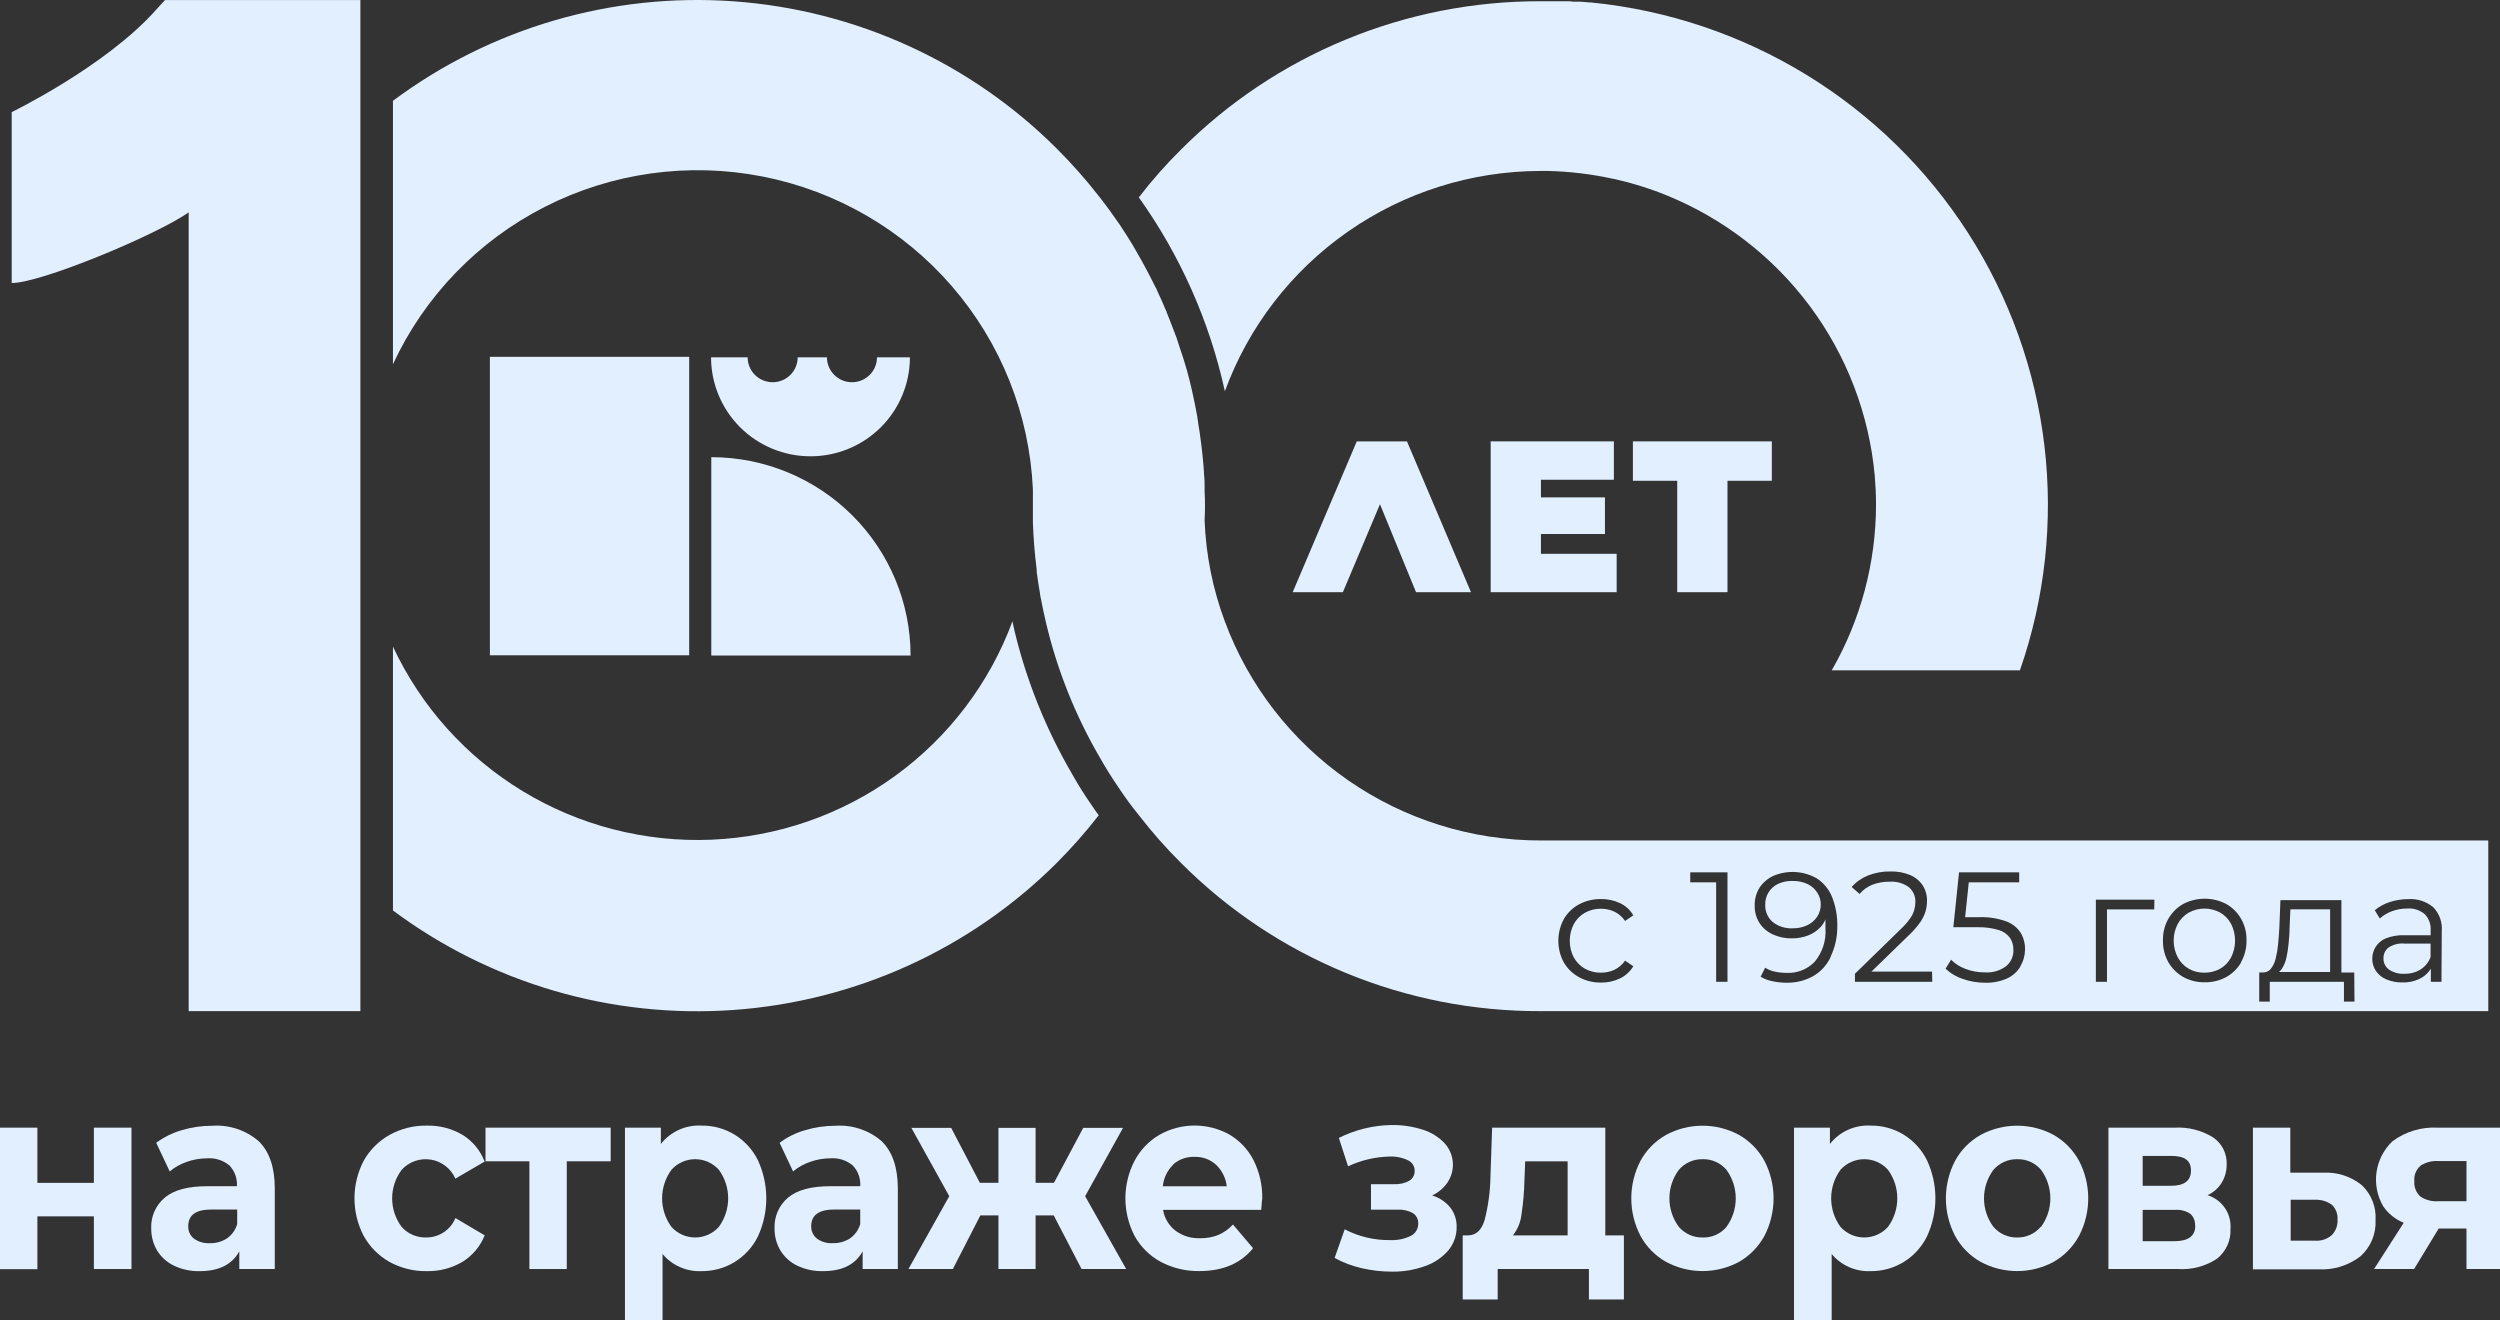<svg width="250" height="132" viewBox="0 0 250 132" fill="none" xmlns="http://www.w3.org/2000/svg">
<rect x="0" y="0" width="250" height="132" fill="#333333" stroke="none"/>
<path d="M68.918 35.682H48.989V65.528H68.918V35.682Z" fill="#E1EFFF"/>
<path d="M71.128 65.556H91.057C91.057 60.294 88.957 55.248 85.22 51.528C81.482 47.807 76.413 45.717 71.128 45.717V65.556Z" fill="#E1EFFF"/>
<path d="M91.013 35.732H87.699C87.699 36.393 87.435 37.027 86.966 37.494C86.496 37.961 85.86 38.223 85.197 38.223C84.533 38.223 83.897 37.961 83.427 37.494C82.958 37.027 82.694 36.393 82.694 35.732H79.768C79.768 36.393 79.504 37.027 79.035 37.494C78.566 37.961 77.929 38.223 77.266 38.223C76.602 38.223 75.966 37.961 75.496 37.494C75.027 37.027 74.764 36.393 74.764 35.732H71.106C71.106 38.358 72.153 40.875 74.018 42.731C75.882 44.587 78.411 45.63 81.048 45.63C83.685 45.63 86.214 44.587 88.079 42.731C89.943 40.875 90.991 38.358 90.991 35.732H91.013Z" fill="#E1EFFF"/>
<path d="M129.269 59.22H134.288L137.997 50.422L141.604 59.22H147.098L140.697 44.137H135.678L129.269 59.22Z" fill="#E1EFFF"/>
<path d="M161.387 47.975V44.137H149.067V59.22H161.665V55.382H154.093V53.401H160.494V49.737H154.093V47.975H161.387Z" fill="#E1EFFF"/>
<path d="M172.749 59.22V48.077H177.182V44.137H163.289V48.077H167.723V59.22H172.749Z" fill="#E1EFFF"/>
<path d="M15.481 1.123C10.418 6.717 1.171 11.21 1.171 11.21V28.304C4.097 28.304 15.569 23.533 18.868 21.239V101.113H36.039V0.009H16.498C16.169 0.351 15.832 0.737 15.481 1.123Z" fill="#E1EFFF"/>
<path d="M107.167 77.326C104.569 72.863 102.639 68.047 101.438 63.029C101.38 62.738 101.299 62.432 101.248 62.126C98.956 68.323 94.871 73.704 89.509 77.592C84.147 81.48 77.749 83.7 71.121 83.971C64.493 84.242 57.933 82.553 52.269 79.116C46.605 75.679 42.09 70.649 39.295 64.66V91.047C49.076 98.332 61.166 101.864 73.35 100.997C85.534 100.131 96.997 94.923 105.638 86.328C107.149 84.817 108.564 83.214 109.874 81.528C109.632 81.208 109.406 80.887 109.194 80.559C108.464 79.516 107.787 78.437 107.167 77.326Z" fill="#E1EFFF"/>
<path d="M154.027 17.095H154.758C156.974 17.144 159.179 17.41 161.343 17.889H161.394C161.848 17.991 162.301 18.107 162.755 18.224L163.099 18.318L164.108 18.617L164.752 18.828L165.389 19.047C165.711 19.163 166.04 19.28 166.354 19.411L166.589 19.505C172.327 21.825 177.313 25.674 180.997 30.629C184.682 35.585 186.924 41.455 187.476 47.596C187.557 48.529 187.601 49.483 187.601 50.437C187.602 56.259 186.076 61.98 183.174 67.035H201.991C204.501 59.83 205.339 52.153 204.443 44.58C203.546 37.006 200.938 29.733 196.814 23.307C192.69 16.881 187.157 11.467 180.631 7.474C174.105 3.481 166.756 1.01 159.133 0.249H159.024L158.029 0.169H157.656C157.414 0.169 157.165 0.169 156.924 0.125H156.258H155.805H154.817H154.027C147.355 0.11 140.747 1.411 134.583 3.954C128.42 6.496 122.824 10.23 118.119 14.939C116.599 16.441 115.183 18.044 113.883 19.738C118.034 25.558 120.961 32.152 122.487 39.126C124.846 32.681 129.136 27.113 134.776 23.173C140.417 19.233 147.136 17.111 154.027 17.095Z" fill="#E1EFFF"/>
<path d="M180.811 88.431C180.313 88.19 179.763 88.075 179.209 88.096C178.73 88.087 178.255 88.184 177.819 88.38C177.422 88.565 177.088 88.861 176.857 89.233C176.627 89.604 176.511 90.034 176.524 90.471C176.511 90.793 176.57 91.114 176.696 91.412C176.823 91.709 177.014 91.974 177.256 92.189C177.827 92.642 178.546 92.87 179.275 92.83C179.78 92.839 180.281 92.732 180.738 92.517C181.14 92.326 181.482 92.029 181.726 91.658C181.96 91.293 182.082 90.867 182.077 90.434C182.078 90.032 181.964 89.638 181.748 89.298C181.522 88.929 181.198 88.629 180.811 88.431Z" fill="#E1EFFF"/>
<path d="M222.016 91.259C221.535 90.996 220.995 90.858 220.446 90.858C219.898 90.858 219.358 90.996 218.877 91.259C218.415 91.526 218.036 91.914 217.78 92.38C217.508 92.9 217.366 93.477 217.366 94.063C217.366 94.648 217.508 95.226 217.78 95.745C218.033 96.213 218.41 96.604 218.87 96.874C219.344 97.142 219.883 97.278 220.428 97.267C220.983 97.278 221.531 97.142 222.016 96.874C222.478 96.607 222.856 96.216 223.106 95.745C223.37 95.223 223.508 94.647 223.508 94.063C223.508 93.478 223.37 92.902 223.106 92.38C222.853 91.913 222.476 91.525 222.016 91.259Z" fill="#E1EFFF"/>
<path d="M228.959 92.766C228.959 93.32 228.9 93.866 228.856 94.39C228.813 94.881 228.735 95.367 228.622 95.847C228.536 96.232 228.377 96.598 228.154 96.925C228.08 97.029 227.991 97.122 227.891 97.201H233.012V90.931H229.039L228.959 92.766Z" fill="#E1EFFF"/>
<path d="M154.027 84.048C147.152 84.042 140.444 81.939 134.805 78.024C129.167 74.109 124.868 68.568 122.487 62.148C121.28 58.916 120.596 55.514 120.46 52.068V51.974C120.497 51.507 120.497 51.041 120.497 50.575C120.497 50.109 120.497 49.643 120.46 49.177V49.075C120.468 48.973 120.468 48.871 120.46 48.769C120.46 48.354 120.46 47.931 120.409 47.516C120.409 47.225 120.365 46.919 120.351 46.628C120.336 46.336 120.285 45.9 120.248 45.484C120.182 44.858 120.102 44.246 120.021 43.634C119.97 43.212 119.897 42.79 119.824 42.367C119.824 42.185 119.773 42.01 119.743 41.836V41.748C119.663 41.267 119.56 40.801 119.465 40.291C119.319 39.563 119.158 38.886 118.997 38.194C118.836 37.502 118.573 36.599 118.331 35.827C118.287 35.667 118.222 35.507 118.17 35.346C118.083 35.069 117.988 34.785 117.892 34.509C117.797 34.232 117.724 33.955 117.622 33.686C117.519 33.416 117.366 33.045 117.249 32.717C117.058 32.229 116.883 31.741 116.678 31.261C116.678 31.18 116.619 31.1 116.583 31.02C116.295 30.331 115.988 29.639 115.661 28.945C115.661 28.864 115.581 28.791 115.544 28.711L115.12 27.867C114.798 27.247 114.476 26.628 114.139 26.024C113.934 25.66 113.73 25.296 113.517 24.939C113.459 24.829 113.4 24.72 113.334 24.611C112.895 23.883 112.464 23.213 112.01 22.521C111.974 22.477 111.952 22.426 111.915 22.382C111.271 21.443 110.591 20.511 109.896 19.629C108.585 17.948 107.17 16.35 105.66 14.844C97.027 6.23 85.562 1.006 73.371 0.131C61.179 -0.744 49.08 2.789 39.295 10.081V36.424C42.448 29.627 47.803 24.081 54.501 20.675C61.199 17.27 68.852 16.203 76.231 17.646C83.611 19.089 90.29 22.958 95.197 28.632C100.104 34.307 102.954 41.457 103.289 48.937V49.031C103.289 49.534 103.289 50.029 103.289 50.532C103.289 51.034 103.289 51.529 103.289 51.988V52.214C103.341 53.816 103.472 55.397 103.67 56.97C103.67 57.043 103.67 57.115 103.67 57.196C103.758 57.924 103.875 58.587 103.992 59.279C103.992 59.431 104.036 59.584 104.065 59.745C104.221 60.575 104.397 61.405 104.592 62.235C105.708 66.982 107.525 71.537 109.984 75.753C110.562 76.78 111.198 77.792 111.871 78.775C112.495 79.722 113.166 80.636 113.883 81.514C115.187 83.205 116.602 84.808 118.119 86.313C122.824 91.022 128.42 94.754 134.583 97.294C140.747 99.835 147.356 101.133 154.027 101.113H248.829V84.048H154.027ZM157.385 95.752C157.645 96.221 158.03 96.609 158.497 96.874C158.983 97.139 159.53 97.275 160.085 97.267C160.557 97.273 161.024 97.173 161.453 96.976C161.877 96.768 162.24 96.454 162.506 96.065L163.333 96.626C163.018 97.152 162.555 97.575 162.001 97.842C161.408 98.126 160.757 98.268 160.099 98.258C159.333 98.27 158.577 98.084 157.904 97.719C157.278 97.376 156.755 96.873 156.39 96.262C156.025 95.591 155.834 94.84 155.834 94.077C155.834 93.314 156.025 92.563 156.39 91.892C156.752 91.278 157.276 90.775 157.904 90.436C158.579 90.076 159.334 89.893 160.099 89.904C160.756 89.895 161.407 90.034 162.001 90.312C162.56 90.576 163.024 91.002 163.333 91.535L162.506 92.096C162.245 91.699 161.881 91.38 161.453 91.171C161.025 90.971 160.557 90.869 160.085 90.873C159.53 90.868 158.983 91.005 158.497 91.273C158.03 91.538 157.645 91.926 157.385 92.395C157.116 92.916 156.976 93.494 156.976 94.081C156.976 94.667 157.116 95.245 157.385 95.767V95.752ZM172.749 98.177H171.615V88.236H169.025V87.231H172.749V98.177ZM183.057 95.723C182.675 96.523 182.058 97.189 181.287 97.631C180.485 98.068 179.582 98.289 178.668 98.272C178.196 98.273 177.725 98.224 177.263 98.126C176.839 98.047 176.433 97.895 176.063 97.675L176.517 96.772C176.815 96.964 177.148 97.097 177.497 97.165C177.877 97.247 178.264 97.288 178.653 97.289C179.179 97.315 179.704 97.227 180.193 97.032C180.681 96.837 181.122 96.54 181.484 96.16C182.258 95.218 182.638 94.016 182.545 92.802C182.545 92.562 182.545 92.271 182.545 91.943C182.431 92.207 182.278 92.452 182.092 92.671C181.745 93.054 181.315 93.35 180.833 93.538C180.304 93.742 179.74 93.843 179.172 93.837C178.511 93.848 177.855 93.708 177.256 93.429C176.716 93.181 176.259 92.784 175.939 92.285C175.616 91.766 175.453 91.163 175.47 90.552C175.455 89.923 175.623 89.304 175.953 88.768C176.287 88.265 176.753 87.862 177.3 87.602C177.999 87.297 178.761 87.16 179.523 87.202C180.286 87.243 181.028 87.463 181.689 87.843C182.375 88.296 182.906 88.946 183.211 89.707C183.579 90.649 183.756 91.654 183.73 92.664C183.738 93.723 183.5 94.77 183.035 95.723H183.057ZM193.227 98.177H185.494V97.376L190.059 92.926C190.41 92.603 190.726 92.244 191.003 91.856C191.192 91.593 191.336 91.3 191.427 90.989C191.497 90.737 191.534 90.478 191.537 90.217C191.55 89.934 191.498 89.652 191.385 89.392C191.272 89.132 191.101 88.901 190.886 88.717C190.329 88.315 189.647 88.122 188.961 88.171C188.375 88.16 187.791 88.262 187.242 88.469C186.744 88.666 186.304 88.984 185.962 89.394L185.164 88.702C185.613 88.192 186.178 87.795 186.811 87.544C187.526 87.268 188.289 87.132 189.057 87.144C189.718 87.128 190.375 87.247 190.988 87.493C191.501 87.703 191.941 88.058 192.254 88.513C192.558 88.983 192.714 89.534 192.7 90.093C192.699 90.448 192.65 90.801 192.554 91.142C192.432 91.528 192.252 91.894 192.02 92.227C191.688 92.694 191.311 93.125 190.893 93.516L187.147 97.158H193.205L193.227 98.177ZM202.05 96.633C201.743 97.157 201.284 97.576 200.733 97.835C200.033 98.149 199.269 98.299 198.502 98.272C197.736 98.274 196.976 98.144 196.256 97.886C195.62 97.677 195.04 97.328 194.558 96.867L195.107 95.971C195.508 96.373 195.993 96.683 196.526 96.881C197.151 97.124 197.817 97.245 198.487 97.238C199.246 97.292 199.999 97.072 200.609 96.619C200.847 96.423 201.037 96.176 201.164 95.895C201.291 95.615 201.351 95.309 201.34 95.002C201.353 94.574 201.236 94.153 201.004 93.793C200.722 93.413 200.324 93.135 199.87 92.999C199.157 92.792 198.417 92.699 197.675 92.722H195.334L195.904 87.231H201.918V88.236H196.878L196.512 91.717H197.924C198.832 91.685 199.738 91.824 200.594 92.125C201.193 92.336 201.706 92.735 202.057 93.261C202.364 93.774 202.519 94.362 202.504 94.958C202.499 95.549 202.335 96.128 202.028 96.633H202.05ZM215.424 90.938H210.698V98.177H209.586V89.969H215.439L215.424 90.938ZM224.116 96.233C223.768 96.84 223.262 97.343 222.652 97.689C221.981 98.059 221.224 98.245 220.457 98.228C219.705 98.24 218.963 98.055 218.307 97.689C217.7 97.339 217.195 96.837 216.843 96.233C216.468 95.566 216.278 94.812 216.295 94.048C216.276 93.284 216.465 92.529 216.843 91.863C217.193 91.257 217.698 90.754 218.307 90.406C218.974 90.055 219.717 89.871 220.472 89.871C221.227 89.871 221.97 90.055 222.638 90.406C223.245 90.756 223.75 91.258 224.101 91.863C224.481 92.528 224.671 93.283 224.65 94.048C224.664 94.813 224.472 95.567 224.094 96.233H224.116ZM235.448 100.158H234.395V98.177H226.976V100.158H225.923V97.245H226.274C226.425 97.253 226.576 97.225 226.714 97.164C226.852 97.104 226.975 97.012 227.071 96.896C227.307 96.598 227.475 96.252 227.561 95.883C227.683 95.405 227.766 94.918 227.81 94.427C227.861 93.88 227.905 93.32 227.935 92.751L228.044 90.013H234.139V97.252H235.426L235.448 100.158ZM244.147 98.177H243.086V96.874C242.862 97.233 242.556 97.535 242.194 97.755C241.601 98.096 240.924 98.266 240.24 98.243C239.688 98.256 239.139 98.151 238.631 97.937C238.209 97.759 237.847 97.466 237.585 97.092C237.341 96.723 237.216 96.288 237.226 95.847C237.232 95.438 237.348 95.038 237.563 94.689C237.802 94.312 238.152 94.017 238.565 93.844C239.162 93.608 239.803 93.499 240.445 93.524H243.064V93.028C243.084 92.734 243.042 92.44 242.941 92.162C242.84 91.885 242.683 91.632 242.479 91.419C241.991 91.007 241.361 90.803 240.723 90.851C240.204 90.85 239.689 90.941 239.201 91.12C238.751 91.283 238.336 91.53 237.98 91.848L237.475 91.025C237.919 90.657 238.431 90.377 238.982 90.203C239.58 90.009 240.204 89.911 240.833 89.911C241.728 89.855 242.612 90.139 243.306 90.705C243.615 91.019 243.853 91.395 244.003 91.809C244.153 92.222 244.212 92.663 244.176 93.101L244.147 98.177Z" fill="#E1EFFF"/>
<path d="M238.813 94.782C238.663 94.912 238.543 95.074 238.462 95.255C238.381 95.436 238.341 95.633 238.345 95.831C238.338 96.049 238.385 96.264 238.481 96.46C238.576 96.655 238.718 96.824 238.894 96.953C239.347 97.262 239.89 97.41 240.438 97.375C241.01 97.393 241.574 97.244 242.062 96.945C242.521 96.653 242.87 96.218 243.057 95.707V94.36H240.489C239.898 94.296 239.303 94.446 238.813 94.782Z" fill="#E1EFFF"/>
<path d="M0 112.766H3.739V118.286H9.387V112.766H13.147V126.902H9.387V121.636H3.739V126.917H0V112.766Z" fill="#E1EFFF"/>
<path d="M25.87 114.121C26.943 115.165 27.479 116.738 27.479 118.84V126.903H23.931V125.14C23.2 126.451 21.904 127.114 19.973 127.114C19.078 127.137 18.19 126.947 17.383 126.56C16.687 126.224 16.103 125.696 15.7 125.038C15.315 124.374 15.116 123.62 15.122 122.853C15.095 122.266 15.204 121.68 15.441 121.142C15.678 120.604 16.038 120.128 16.491 119.751C17.398 118.998 18.8 118.622 20.697 118.622H23.69C23.716 118.247 23.665 117.87 23.539 117.516C23.413 117.161 23.215 116.836 22.958 116.561C22.334 116.034 21.528 115.772 20.712 115.832C20.016 115.832 19.325 115.953 18.671 116.189C18.05 116.399 17.474 116.722 16.973 117.143L15.62 114.281C16.386 113.713 17.248 113.286 18.166 113.021C19.155 112.723 20.183 112.574 21.217 112.577C22.056 112.517 22.899 112.623 23.698 112.888C24.496 113.153 25.234 113.572 25.87 114.121ZM22.658 123.866C23.172 123.519 23.548 123.003 23.719 122.409V120.952H21.136C19.593 120.952 18.824 121.506 18.824 122.613C18.813 122.85 18.858 123.086 18.956 123.303C19.054 123.519 19.202 123.709 19.388 123.858C19.838 124.186 20.389 124.348 20.946 124.317C21.549 124.34 22.145 124.183 22.658 123.866Z" fill="#E1EFFF"/>
<path d="M38.929 126.181C37.852 125.568 36.966 124.67 36.368 123.588C35.763 122.428 35.447 121.141 35.447 119.834C35.447 118.527 35.763 117.239 36.368 116.079C36.972 114.996 37.867 114.101 38.951 113.494C40.09 112.861 41.378 112.539 42.682 112.562C43.942 112.531 45.184 112.854 46.267 113.494C47.272 114.119 48.043 115.056 48.462 116.159L45.536 117.864C45.321 117.369 44.986 116.936 44.56 116.605C44.134 116.273 43.631 116.052 43.098 115.964C42.564 115.876 42.017 115.922 41.506 116.098C40.995 116.275 40.537 116.577 40.173 116.975C39.551 117.801 39.215 118.805 39.215 119.837C39.215 120.87 39.551 121.874 40.173 122.7C40.48 123.04 40.857 123.311 41.279 123.492C41.701 123.673 42.157 123.76 42.617 123.748C43.244 123.752 43.858 123.569 44.379 123.223C44.901 122.876 45.306 122.382 45.543 121.804L48.469 123.537C48.035 124.622 47.267 125.543 46.275 126.166C45.193 126.811 43.95 127.139 42.69 127.113C41.376 127.137 40.079 126.815 38.929 126.181Z" fill="#E1EFFF"/>
<path d="M61.068 116.13H56.678V126.902H52.94V116.13H48.55V112.766H61.068V116.13Z" fill="#E1EFFF"/>
<path d="M73.461 113.465C74.46 114.082 75.266 114.965 75.788 116.014C76.342 117.212 76.629 118.515 76.629 119.834C76.629 121.152 76.342 122.456 75.788 123.654C75.268 124.704 74.462 125.587 73.461 126.203C72.472 126.808 71.331 127.124 70.169 127.113C69.428 127.148 68.689 127.012 68.01 126.715C67.331 126.418 66.73 125.969 66.255 125.402V132H62.494V112.765H66.087V114.397C66.566 113.784 67.189 113.297 67.9 112.977C68.611 112.657 69.39 112.515 70.169 112.561C71.33 112.548 72.471 112.861 73.461 113.465ZM71.888 122.685C72.492 121.856 72.817 120.858 72.817 119.834C72.817 118.809 72.492 117.812 71.888 116.982C71.59 116.648 71.225 116.381 70.816 116.198C70.406 116.015 69.963 115.92 69.514 115.92C69.066 115.92 68.622 116.015 68.213 116.198C67.804 116.381 67.438 116.648 67.14 116.982C66.536 117.812 66.211 118.809 66.211 119.834C66.211 120.858 66.536 121.856 67.14 122.685C67.438 123.019 67.804 123.286 68.213 123.469C68.622 123.652 69.066 123.747 69.514 123.747C69.963 123.747 70.406 123.652 70.816 123.469C71.225 123.286 71.59 123.019 71.888 122.685Z" fill="#E1EFFF"/>
<path d="M88.167 114.12C89.24 115.164 89.779 116.737 89.784 118.839V126.902H86.264V125.139C85.533 126.45 84.238 127.113 82.306 127.113C81.409 127.137 80.518 126.947 79.709 126.559C79.015 126.223 78.433 125.695 78.034 125.037C77.645 124.375 77.446 123.619 77.456 122.852C77.428 122.266 77.537 121.681 77.773 121.143C78.008 120.605 78.366 120.128 78.817 119.75C79.724 118.997 81.129 118.621 83.031 118.621H86.023C86.049 118.246 85.997 117.869 85.872 117.515C85.746 117.16 85.548 116.835 85.291 116.56C84.671 116.033 83.866 115.771 83.053 115.831C82.357 115.83 81.666 115.951 81.011 116.188C80.388 116.398 79.81 116.721 79.307 117.142L77.961 114.28C78.725 113.709 79.588 113.282 80.507 113.02C81.496 112.722 82.524 112.573 83.558 112.576C85.239 112.464 86.896 113.019 88.167 114.12ZM84.962 123.865C85.477 123.518 85.852 123.002 86.023 122.408V120.951H83.441C81.897 120.951 81.121 121.505 81.121 122.612C81.112 122.849 81.158 123.086 81.257 123.302C81.356 123.519 81.505 123.709 81.692 123.857C82.139 124.186 82.688 124.348 83.243 124.316C83.848 124.338 84.447 124.181 84.962 123.865Z" fill="#E1EFFF"/>
<path d="M105.374 121.541H103.56V126.902H99.844V121.541H98.036L95.285 126.902H90.845L94.927 119.619L91.137 112.787H95.117L97.985 118.279H99.844V112.787H103.56V118.279H105.396L108.323 112.787H112.303L108.513 119.619L112.617 126.902H108.155L105.374 121.541Z" fill="#E1EFFF"/>
<path d="M126.123 120.988H116.305C116.444 121.826 116.899 122.579 117.578 123.093C118.293 123.607 119.162 123.864 120.043 123.821C120.657 123.833 121.266 123.721 121.836 123.494C122.391 123.252 122.89 122.897 123.299 122.452L125.304 124.819C124.082 126.341 122.289 127.106 119.941 127.106C118.587 127.131 117.249 126.81 116.056 126.174C114.958 125.574 114.054 124.674 113.451 123.581C112.853 122.422 112.54 121.137 112.54 119.834C112.54 118.53 112.853 117.246 113.451 116.087C114.019 115.007 114.878 114.107 115.932 113.487C116.995 112.883 118.196 112.562 119.419 112.555C120.643 112.547 121.848 112.853 122.919 113.443C123.957 114.049 124.8 114.939 125.348 116.007C125.953 117.207 126.255 118.538 126.225 119.881C126.196 119.939 126.174 120.311 126.123 120.988ZM117.344 116.444C116.739 117.022 116.363 117.797 116.283 118.628H122.677C122.584 117.814 122.209 117.057 121.616 116.487C121.04 115.956 120.28 115.669 119.495 115.686C118.697 115.647 117.915 115.918 117.314 116.444H117.344Z" fill="#E1EFFF"/>
<path d="M145.028 120.755C145.458 121.311 145.683 121.998 145.664 122.699C145.676 123.558 145.378 124.393 144.823 125.052C144.201 125.766 143.401 126.303 142.504 126.61C141.437 126.995 140.309 127.183 139.175 127.164C138.168 127.163 137.164 127.048 136.183 126.821C135.232 126.607 134.316 126.261 133.461 125.795L134.471 122.932C135.869 123.661 137.428 124.031 139.007 124.01C139.727 124.045 140.445 123.897 141.092 123.58C141.316 123.465 141.504 123.289 141.633 123.073C141.763 122.857 141.828 122.609 141.823 122.357C141.834 122.153 141.791 121.949 141.698 121.767C141.606 121.584 141.468 121.429 141.297 121.315C140.826 121.054 140.29 120.933 139.753 120.966H137.097V118.417H139.416C139.944 118.447 140.469 118.329 140.931 118.074C141.102 117.971 141.241 117.824 141.335 117.649C141.429 117.473 141.474 117.275 141.465 117.077C141.468 116.856 141.407 116.64 141.289 116.454C141.17 116.268 141 116.12 140.799 116.028C140.209 115.748 139.557 115.621 138.904 115.656C137.485 115.696 136.09 116.028 134.807 116.632L133.885 113.792C135.519 112.973 137.317 112.532 139.146 112.503C140.216 112.488 141.281 112.648 142.299 112.976C143.14 113.237 143.898 113.714 144.494 114.36C144.963 114.894 145.241 115.567 145.285 116.275C145.329 116.982 145.135 117.684 144.735 118.271C144.349 118.821 143.824 119.261 143.213 119.546C143.927 119.758 144.559 120.179 145.028 120.755Z" fill="#E1EFFF"/>
<path d="M162.389 123.537V129.946H158.892V126.902H149.769V129.946H146.272V123.537H146.798C147.603 123.537 148.159 123.02 148.467 121.986C148.83 120.569 149.024 119.115 149.045 117.653L149.213 112.766H160.531V123.537H162.389ZM152.147 121.462C152.058 122.219 151.762 122.937 151.291 123.537H156.763V116.13H152.52L152.447 117.944C152.424 119.122 152.324 120.297 152.147 121.462Z" fill="#E1EFFF"/>
<path d="M166.596 126.182C165.519 125.573 164.637 124.675 164.05 123.589C163.445 122.43 163.129 121.142 163.129 119.835C163.129 118.528 163.445 117.24 164.05 116.081C164.638 114.998 165.52 114.102 166.596 113.495C167.719 112.888 168.976 112.57 170.254 112.57C171.532 112.57 172.789 112.888 173.912 113.495C174.979 114.109 175.855 115.003 176.443 116.081C177.045 117.241 177.358 118.529 177.358 119.835C177.358 121.141 177.045 122.428 176.443 123.589C175.855 124.669 174.979 125.566 173.912 126.182C172.789 126.789 171.532 127.107 170.254 127.107C168.976 127.107 167.719 126.789 166.596 126.182ZM172.646 122.686C173.25 121.857 173.575 120.859 173.575 119.835C173.575 118.811 173.25 117.813 172.646 116.984C172.356 116.64 171.991 116.366 171.579 116.182C171.168 115.998 170.72 115.909 170.269 115.92C169.817 115.911 169.369 116.002 168.956 116.186C168.544 116.369 168.178 116.642 167.884 116.984C167.271 117.809 166.941 118.809 166.941 119.835C166.941 120.861 167.271 121.861 167.884 122.686C168.176 123.026 168.54 123.297 168.95 123.481C169.359 123.665 169.805 123.757 170.254 123.75C170.709 123.765 171.161 123.677 171.577 123.493C171.992 123.308 172.361 123.033 172.654 122.686H172.646Z" fill="#E1EFFF"/>
<path d="M190.366 113.464C191.365 114.082 192.171 114.964 192.693 116.013C193.252 117.21 193.541 118.514 193.541 119.833C193.541 121.153 193.252 122.457 192.693 123.653C192.173 124.703 191.367 125.587 190.366 126.202C189.377 126.808 188.236 127.124 187.074 127.113C186.334 127.148 185.596 127.012 184.918 126.715C184.24 126.418 183.64 125.968 183.167 125.401V132H179.399V112.765H182.992V114.396C183.472 113.784 184.095 113.298 184.806 112.978C185.517 112.658 186.295 112.515 187.074 112.561C188.235 112.547 189.376 112.86 190.366 113.464ZM188.801 122.685C189.404 121.855 189.73 120.857 189.73 119.833C189.73 118.809 189.404 117.811 188.801 116.982C188.502 116.648 188.136 116.38 187.726 116.197C187.316 116.014 186.872 115.92 186.423 115.92C185.974 115.92 185.529 116.014 185.12 116.197C184.71 116.38 184.344 116.648 184.045 116.982C183.441 117.811 183.116 118.809 183.116 119.833C183.116 120.857 183.441 121.855 184.045 122.685C184.344 123.019 184.71 123.286 185.12 123.469C185.529 123.652 185.974 123.747 186.423 123.747C186.872 123.747 187.316 123.652 187.726 123.469C188.136 123.286 188.502 123.019 188.801 122.685Z" fill="#E1EFFF"/>
<path d="M198.055 126.182C196.979 125.573 196.096 124.675 195.509 123.589C194.904 122.43 194.588 121.142 194.588 119.835C194.588 118.528 194.904 117.24 195.509 116.081C196.097 114.998 196.98 114.102 198.055 113.495C199.178 112.888 200.436 112.57 201.714 112.57C202.991 112.57 204.249 112.888 205.372 113.495C206.44 114.107 207.316 115.002 207.903 116.081C208.508 117.24 208.824 118.528 208.824 119.835C208.824 121.142 208.508 122.43 207.903 123.589C207.317 124.67 206.44 125.568 205.372 126.182C204.249 126.789 202.991 127.107 201.714 127.107C200.436 127.107 199.178 126.789 198.055 126.182ZM204.106 122.686C204.71 121.857 205.035 120.859 205.035 119.835C205.035 118.811 204.71 117.813 204.106 116.984C203.816 116.641 203.452 116.368 203.042 116.184C202.632 116 202.185 115.91 201.735 115.92C201.282 115.91 200.833 116 200.419 116.184C200.005 116.368 199.638 116.641 199.343 116.984C198.731 117.809 198.4 118.809 198.4 119.835C198.4 120.861 198.731 121.861 199.343 122.686C199.635 123.026 199.999 123.297 200.409 123.481C200.819 123.665 201.264 123.757 201.714 123.75C202.161 123.758 202.605 123.667 203.012 123.483C203.42 123.299 203.781 123.027 204.069 122.686H204.106Z" fill="#E1EFFF"/>
<path d="M223.047 122.881C223.078 123.446 222.973 124.009 222.743 124.525C222.513 125.042 222.164 125.497 221.723 125.853C220.559 126.633 219.165 127.002 217.765 126.902H210.844V112.765H217.472C218.814 112.69 220.147 113.026 221.291 113.727C221.732 114.022 222.089 114.425 222.33 114.896C222.571 115.368 222.687 115.893 222.667 116.421C222.679 117.072 222.507 117.713 222.169 118.271C221.834 118.817 221.342 119.251 220.757 119.517C221.464 119.738 222.075 120.191 222.491 120.802C222.907 121.413 223.103 122.146 223.047 122.881ZM214.268 118.577H217.114C218.438 118.577 219.097 118.067 219.097 117.048C219.097 116.028 218.438 115.591 217.114 115.591H214.268V118.577ZM219.506 122.568C219.523 122.346 219.488 122.122 219.405 121.915C219.321 121.708 219.19 121.523 219.023 121.374C218.573 121.081 218.038 120.946 217.502 120.988H214.268V124.12H217.429C218.833 124.12 219.528 123.602 219.528 122.568H219.506Z" fill="#E1EFFF"/>
<path d="M236.202 118.534C236.664 118.978 237.024 119.517 237.258 120.112C237.492 120.708 237.593 121.347 237.555 121.986C237.592 122.666 237.476 123.346 237.216 123.977C236.955 124.607 236.556 125.171 236.048 125.628C234.842 126.56 233.336 127.023 231.812 126.931H225.293V112.766H229.032V117.267H232.317C233.725 117.192 235.111 117.644 236.202 118.534ZM233.173 123.515C233.377 123.308 233.534 123.06 233.634 122.788C233.733 122.515 233.773 122.224 233.751 121.935C233.77 121.666 233.729 121.396 233.632 121.144C233.534 120.893 233.383 120.665 233.187 120.478C232.7 120.126 232.107 119.949 231.505 119.976H229.068V124.069H231.505C231.806 124.091 232.108 124.053 232.394 123.958C232.681 123.863 232.945 123.713 233.173 123.515Z" fill="#E1EFFF"/>
<path d="M250 112.766V126.902H246.649V122.853H243.869L241.411 126.902H237.409L240.372 122.277C239.531 121.941 238.812 121.36 238.309 120.609C237.714 119.579 237.483 118.379 237.654 117.203C237.825 116.026 238.388 114.941 239.253 114.12C240.563 113.151 242.174 112.671 243.803 112.766H250ZM242.047 116.582C241.831 116.769 241.662 117.004 241.555 117.269C241.448 117.534 241.406 117.82 241.433 118.104C241.409 118.388 241.449 118.674 241.552 118.94C241.654 119.206 241.816 119.446 242.025 119.641C242.553 120 243.188 120.17 243.825 120.122H246.649V116.109H243.869C243.219 116.057 242.57 116.224 242.025 116.582H242.047Z" fill="#E1EFFF"/>
</svg>
